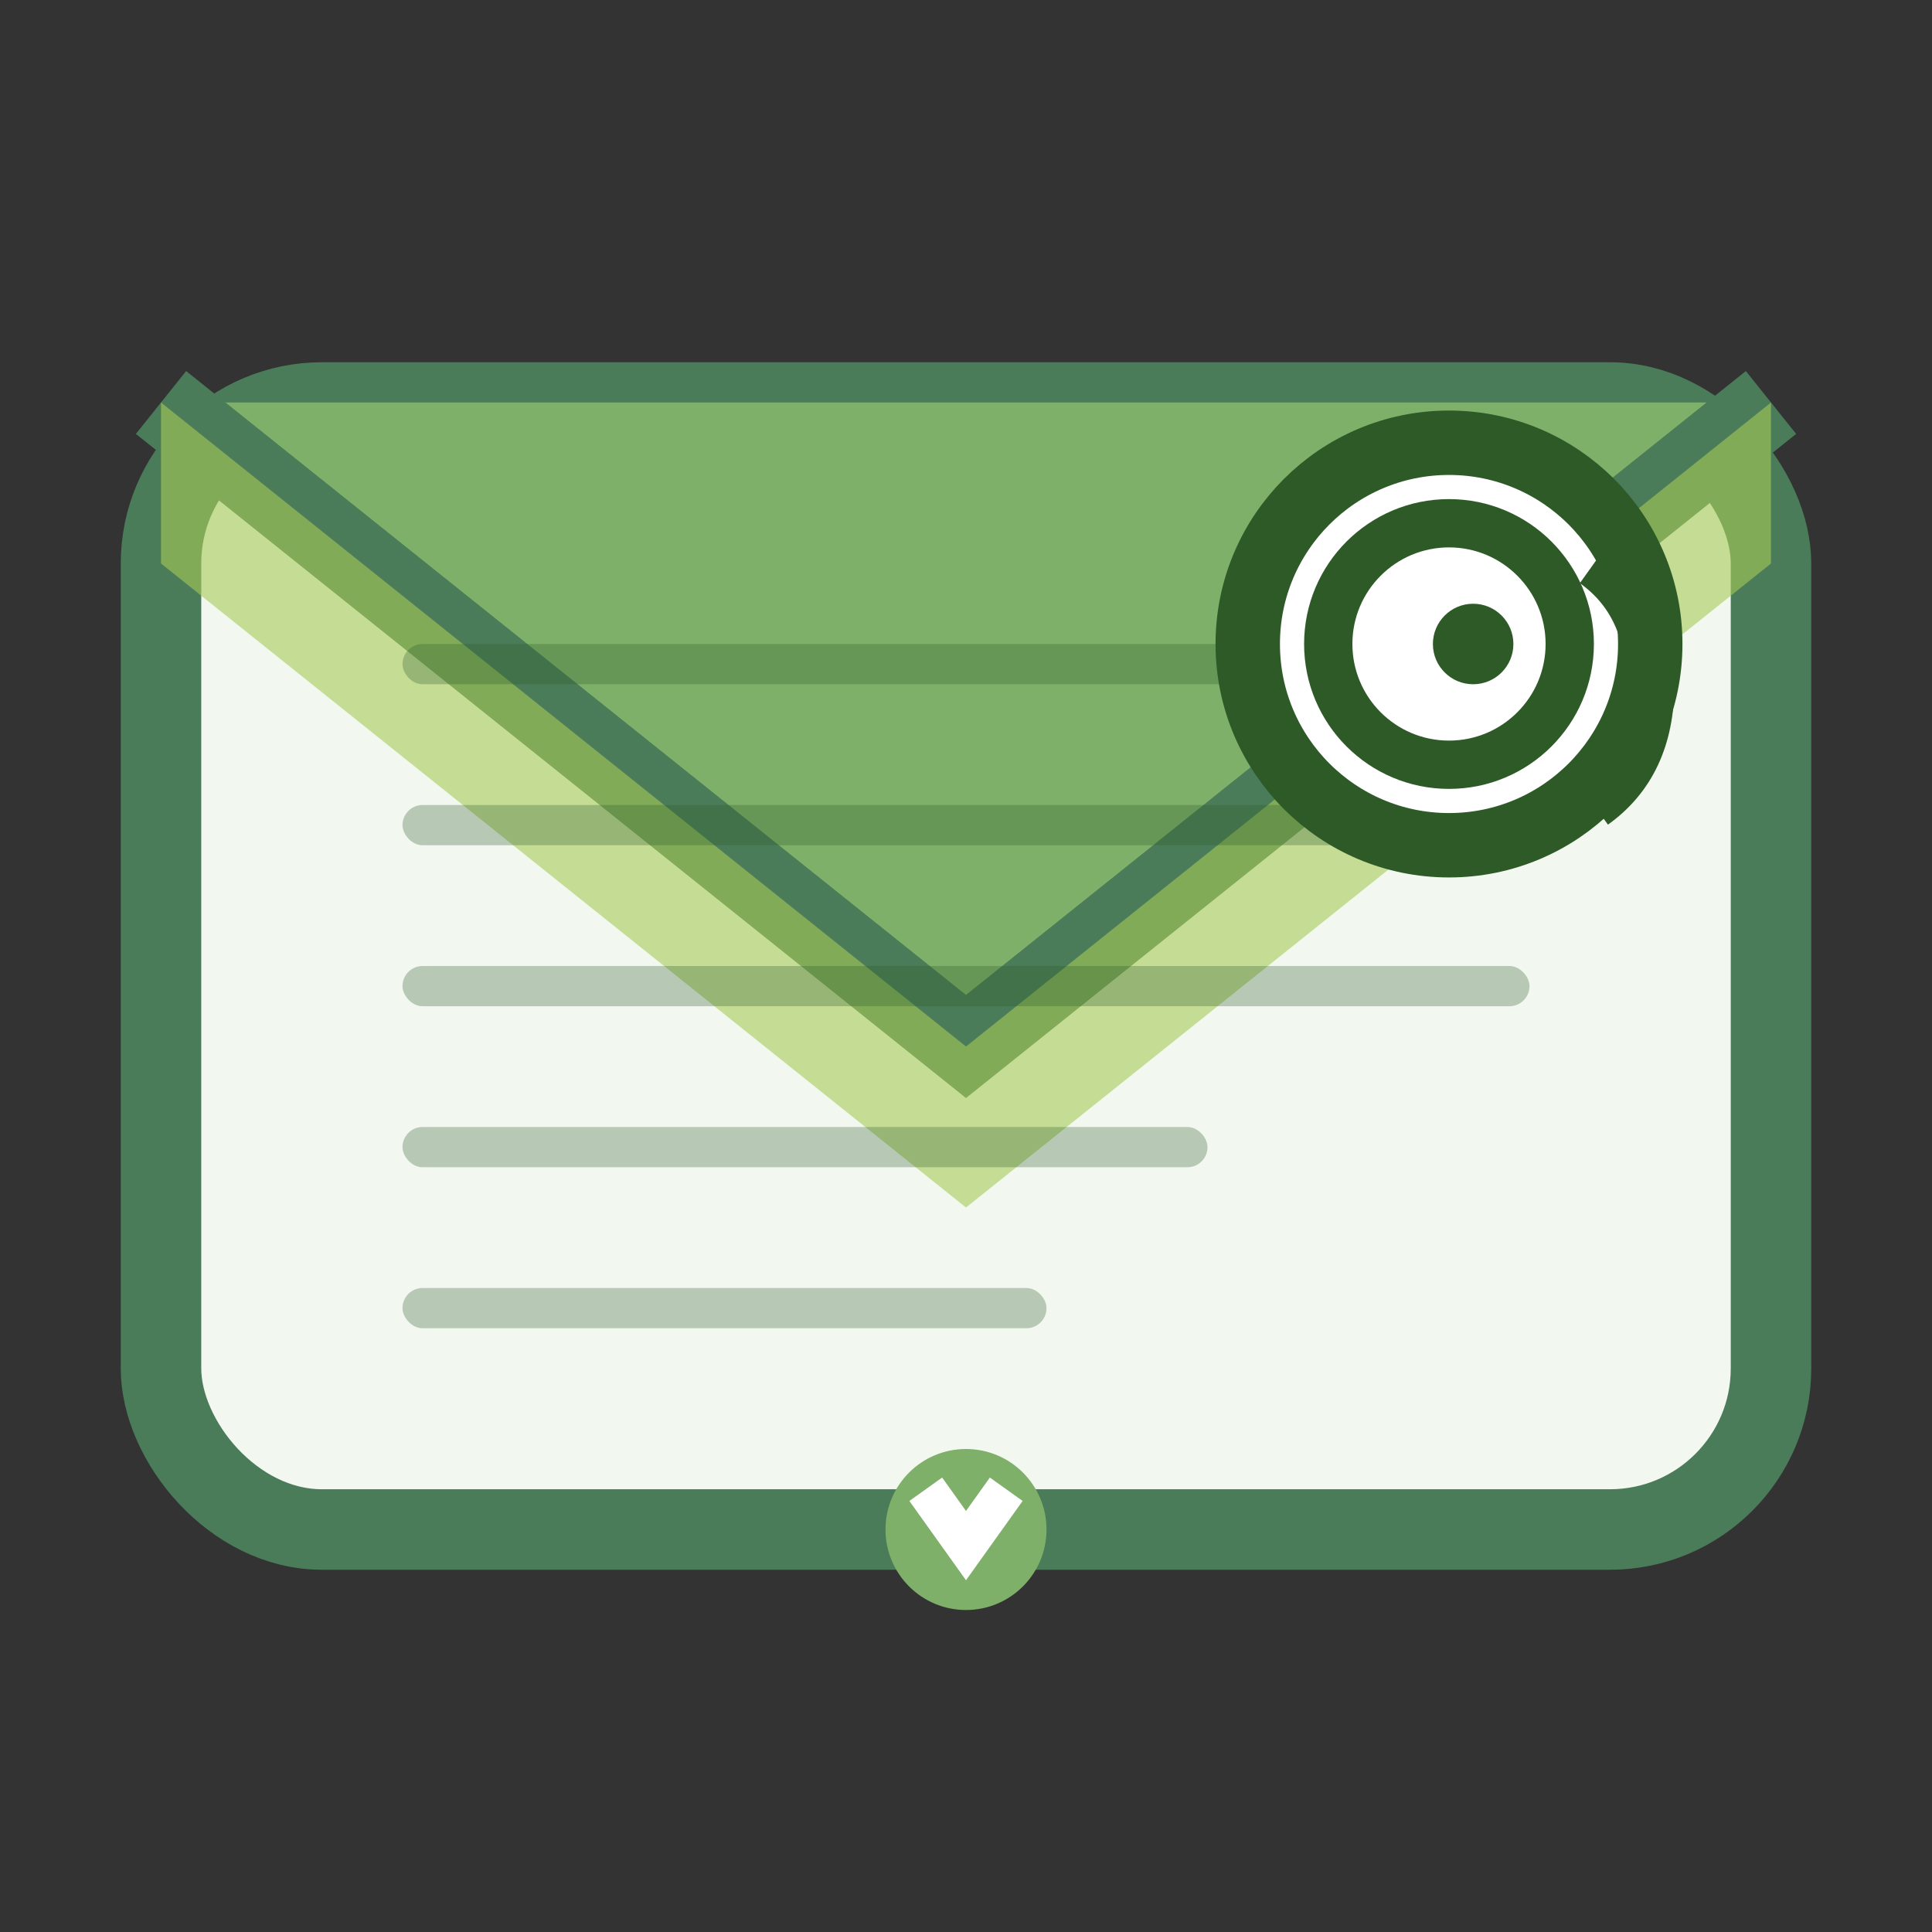 <svg width="24" height="24" viewBox="0 0 24 24" xmlns="http://www.w3.org/2000/svg">
  <rect x="0" y="0" width="24" height="24" fill="#333333" stroke="none"/>
  <!-- Envelope body -->
  <rect x="2" y="5" width="20" height="14" rx="2" ry="2" fill="#f2f7f0" stroke="#4a7c59" stroke-width="1"/>
  
  <!-- Envelope flap -->
  <path d="M2 5 L12 13 L22 5" fill="#7fb069" stroke="#4a7c59" stroke-width="1"/>
  
  <!-- Envelope shadow/depth -->
  <path d="M2 5 L12 13 L22 5 L22 7 L12 15 L2 7 Z" fill="#a7c957" opacity="0.6"/>
  
  <!-- Letter content lines -->
  <g fill="#2d5a27" opacity="0.3">
    <rect x="5" y="8" width="14" height="0.5" rx="0.25"/>
    <rect x="5" y="10" width="12" height="0.5" rx="0.25"/>
    <rect x="5" y="12" width="14" height="0.5" rx="0.25"/>
    <rect x="5" y="14" width="10" height="0.5" rx="0.25"/>
    <rect x="5" y="16" width="8" height="0.5" rx="0.25"/>
  </g>
  
  <!-- @ symbol -->
  <circle cx="18" cy="8" r="2.5" fill="#ffffff" stroke="#2d5a27" stroke-width="0.8"/>
  <circle cx="18" cy="8" r="1.5" fill="none" stroke="#2d5a27" stroke-width="0.6"/>
  <circle cx="18.3" cy="8" r="0.5" fill="#2d5a27"/>
  <path d="M19.8 7 Q20.5 7.5 20.5 8.5 Q20.5 9.5 19.8 10" stroke="#2d5a27" stroke-width="0.6" fill="none"/>
  
  <!-- Envelope seal -->
  <circle cx="12" cy="19" r="1" fill="#7fb069"/>
  <path d="M11.5 18.5 L12 19.2 L12.5 18.5" stroke="#ffffff" stroke-width="0.5" fill="none"/>
</svg>
